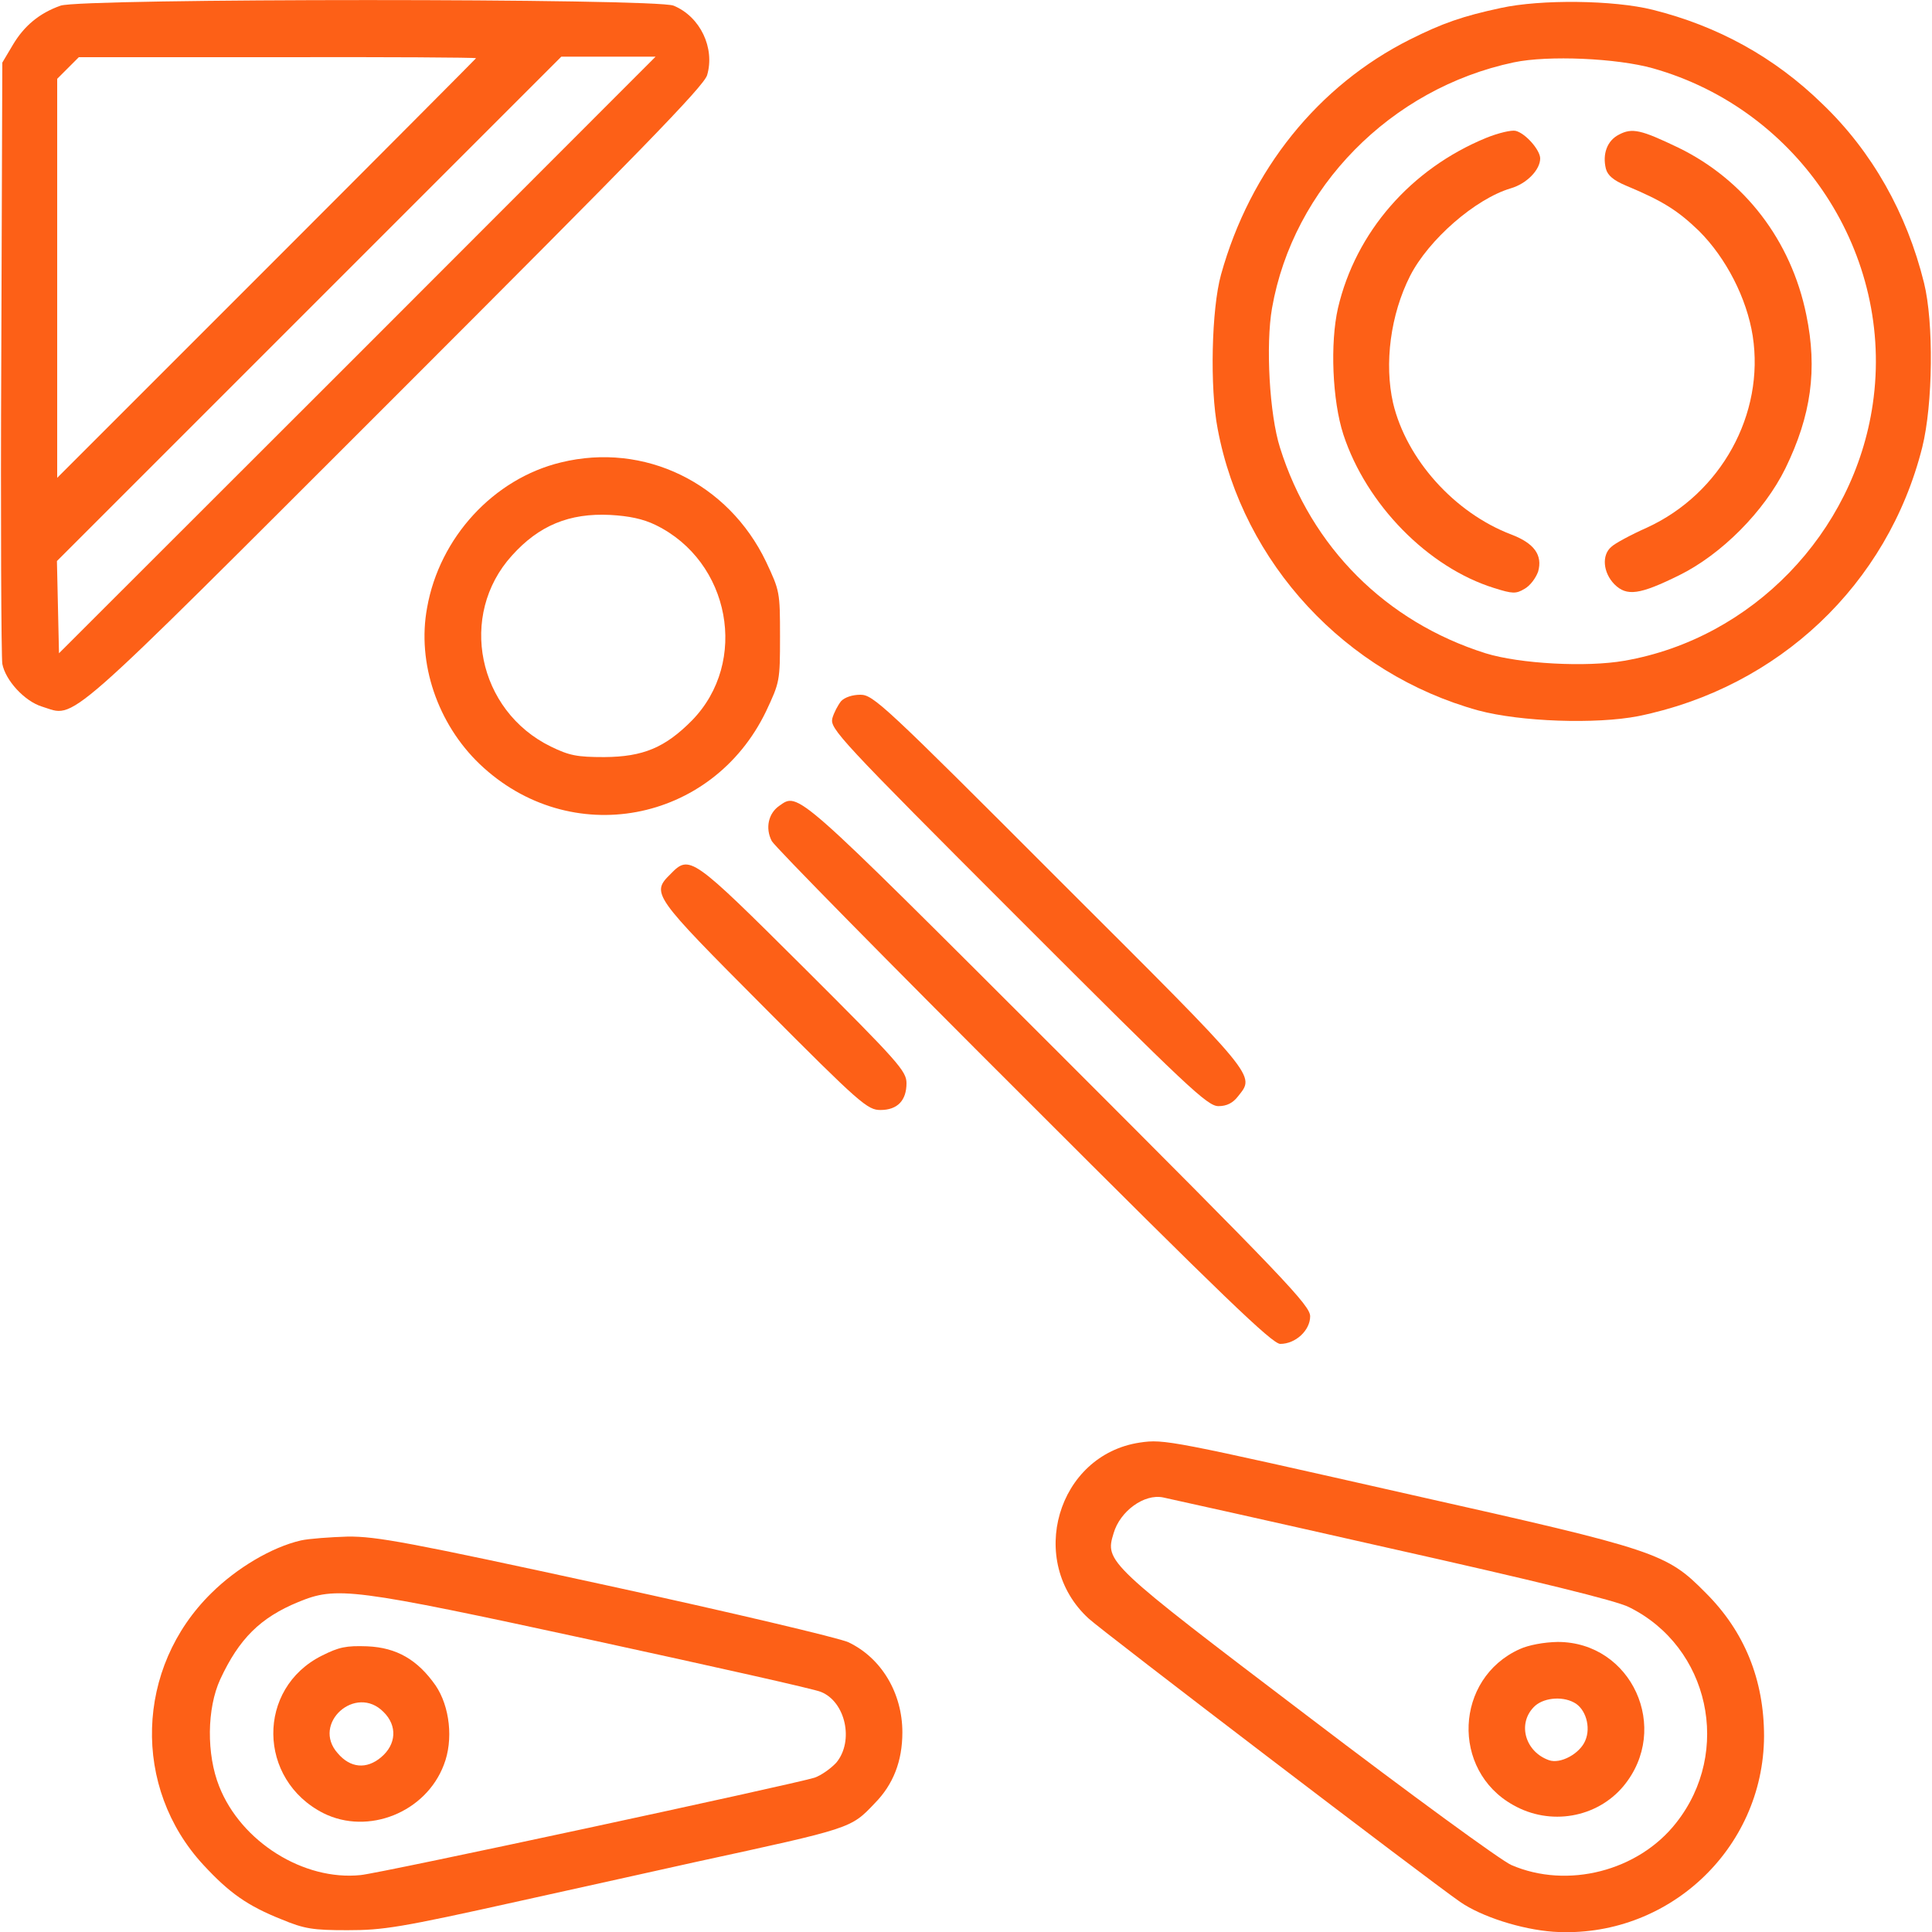 <?xml version="1.0" encoding="utf-8"?>
<!-- Generator: Adobe Illustrator 24.0.1, SVG Export Plug-In . SVG Version: 6.00 Build 0)  -->
<svg version="1.1" id="Layer_1" xmlns="http://www.w3.org/2000/svg" xmlns:xlink="http://www.w3.org/1999/xlink" x="0px" y="0px"
	 viewBox="0 0 75 75" style="enable-background:new 0 0 75 75;" xml:space="preserve">
<style type="text/css">
	.st0{display:none;}
	.st1{display:inline;}
	.st2{fill:#FFFFFF;}
	.st3{fill:#FD6017;}
</style>
<g id="Layer_1_1_" class="st0">
	<g class="st1">
		<path class="st2" d="M37.5,75L37.5,75C16.8,75,0,58.2,0,37.5l0,0C0,16.8,16.8,0,37.5,0l0,0C58.2,0,75,16.8,75,37.5l0,0
			C75,58.2,58.2,75,37.5,75z"/>
	</g>
</g>
<g transform="translate(0,512) scale(0.1,-0.1)">
	<path class="st3" d="M23.5,5117.8c-8.2-2.9-14.1-7.8-18.5-15.2l-4.1-6.9l-0.4-114.3c-0.3-62.9,0-116.5,0.4-119.1
		c1.2-6.4,8.6-14.5,15.4-16.6c13.5-4.1,5.6-11,136.7,120c95.2,95.2,120.1,120.7,121.5,125.1c3.1,10.5-2.6,22.7-13,27
		C254.7,5120.7,31.4,5120.7,23.5,5117.8z M184.8,5097.4c0-0.1-36.6-36.9-81.3-81.6l-81.3-81.3v77.4v77.5l4.2,4.2l4.2,4.2h77.1
		C150.1,5097.9,184.8,5097.7,184.8,5097.4z M138.7,4982.1L22.9,4866.4l-0.4,17.9l-0.4,17.9l97.9,97.9l97.9,97.9h18.3h18.3
		L138.7,4982.1z"/>
	<path class="st3" d="M582.6,5116.9c-14.9-3.2-22.6-5.9-35.2-12.2c-35.7-17.9-62.1-50.7-73.4-91.3c-3.7-13.3-4.4-44-1.3-59.9
		c9.8-52.2,49.7-95.1,101.2-109.3c16.4-4.4,45.7-5.4,62.1-2.2c54.5,11.1,96.8,51.1,110.2,104.3c4.2,16.8,4.5,48.6,0.7,63.9
		c-6.7,27.1-20.2,51-39.4,69.4c-18.6,18.2-40.7,30.3-65.9,36.6C626.4,5120,598.1,5120.3,582.6,5116.9z M641.6,5093.5
		c57.1-16.1,93.9-72.4,85.4-130.4c-7.3-50.1-46.9-91-96.4-99.6c-14.7-2.6-40.7-1.2-53.9,2.9c-38.7,12.2-67.7,41.2-79.8,79.8
		c-4.1,12.9-5.6,39.9-3.1,54.2c8.2,46.7,46,85.3,93.9,95.4C601,5098.6,627.7,5097.4,641.6,5093.5z"/>
	<path class="st3" d="M577,5066.5c-29.3-12-50.7-36.6-57.6-66.1c-3.1-13.6-2.2-35.9,2.1-49.1c8.9-27.1,32.8-51.6,58.6-59.6
		c7-2.2,8.4-2.3,11.7-0.3c2.2,1.2,4.4,4.2,5.3,6.7c1.8,6.4-1.5,11-10.4,14.4c-22.1,8.4-40.7,29.2-45.9,51c-3.5,15.4-1,34.4,6.6,49.4
		c7.2,14.1,25.3,29.9,39.1,34c6.2,1.8,11.4,7.2,11.4,11.6c0,3.2-5.6,9.7-9.5,10.7C586.8,5069.6,581.7,5068.4,577,5066.5z"/>
	<path class="st3" d="M628.4,5067.7c-4.5-2.3-6.4-7.5-5-13.2c0.7-2.6,2.9-4.5,7.9-6.6c14.4-6,20.1-9.7,28.3-17.6
		c10.5-10.5,18.5-26.1,20.8-40.7c4.7-30.3-12.3-61.2-41-74.4c-6.3-2.8-12.6-6.2-13.9-7.5c-3.8-3.2-3.2-10,1.2-14.5
		c4.8-4.8,9.8-4.1,25.2,3.5c16.4,8.1,33,24.8,41.2,41.5c10,20.5,12.5,38.4,8.1,59.6c-5.9,28.9-24,52.4-49.7,64.9
		C637.1,5069.6,633.6,5070.5,628.4,5067.7z"/>
	<path class="st3" d="M217.8,4940.5c-26.2-6.3-47.2-29.2-52-56.4c-4-21.5,4.1-45.1,20.4-60.7c35-33.4,90.2-23.1,111.2,20.5
		c5.3,11.3,5.4,11.7,5.4,29c0,17.3-0.1,17.7-5.4,29C282.7,4932.6,250.1,4948.4,217.8,4940.5z M254.5,4916.2
		c29-14.1,36.3-53.2,14.1-75.9c-10.4-10.5-18.9-14.1-34-14.2c-10.7,0-13.6,0.6-20.8,4.1c-28.4,13.9-36,51-15.1,74.1
		c10.5,11.7,22.3,16.6,38.2,15.8C244.1,4919.7,249.6,4918.6,254.5,4916.2z"/>
	<path class="st3" d="M326.5,4847.8c-1.2-1.5-2.8-4.5-3.4-6.7c-0.9-4,2.6-7.9,72.1-77.4c65.9-65.9,73.5-73.1,77.8-73.1
		c3.2,0,5.6,1.2,7.6,3.8c6.6,8.4,8.4,6.3-69.2,83.7c-68.3,68.4-72.4,72.2-77.4,72.2C330.9,4850.3,327.9,4849.3,326.5,4847.8z"/>
	<path class="st3" d="M302.4,4807.1c-4.1-2.9-5.4-8.6-2.8-13.6c1.2-2.2,45.3-47,97.9-99.5c77.5-77.5,96.4-95.7,99.5-95.7
		c6,0,11.6,5.3,11.6,10.7c0,4.2-9.4,14.1-97.9,102.6C307.7,4814.5,310.1,4812.5,302.4,4807.1z"/>
	<path class="st3" d="M260.3,4780.7c-7.6-7.5-7-8.2,36.2-51.6c37.5-37.7,40.3-40,45.3-40c6.6,0,10.1,3.7,10.1,10.4
		c0,4.7-3.1,8.2-40,45C268.5,4787.7,267.7,4788.3,260.3,4780.7z"/>
	<path class="st3" d="M442.5,4560c-32.1-4.8-44.1-46.1-19.9-68.3c5.4-5,131.9-101.5,144.2-110c8.2-5.7,23.7-10.7,36.2-11.6
		c44.1-2.9,81.6,31.9,81.8,75.9c0,21.8-7.5,40.6-22.7,55.7c-15.2,15.4-18.8,16.6-113.7,37.9C454.2,4560.9,452,4561.4,442.5,4560z
		 M539.4,4519c56.7-12.7,88.2-20.4,93-22.9c31.2-15.4,40.1-56.1,18.3-83.7c-14.7-18.8-42.3-25.8-64-16.4
		c-3.8,1.6-39.3,27.5-78.8,57.6c-78.5,59.6-79,60.1-75.6,71.2c2.5,8.6,11.9,15.4,19.2,13.9C452.6,4538.5,492.2,4529.7,539.4,4519z"
		/>
	<path class="st3" d="M589.9,4479.8c-25.2-11.4-26.7-47-2.5-60.5c14.4-8.2,32.5-5,42.8,7.3c18.6,22.4,3.2,56-25.5,56
		C599.3,4482.5,593.4,4481.4,589.9,4479.8z M611,4459.1c4.5-2.3,6.7-9.5,4.4-14.8c-2.1-5.1-9.7-9.2-14.1-7.6
		c-9.1,3.2-12.3,13.9-6,20.5C598.7,4460.9,606.2,4461.7,611,4459.1z"/>
	<path class="st3" d="M116.8,4522c-11.3-2.6-24.9-10.7-34.7-20.4c-29.6-29-30.9-75.6-3.1-105.6c10-10.8,17-15.8,30.3-21.1
		c8.9-3.7,12.2-4.2,25.6-4.2c13.9,0,20.4,1,66.7,11.3c28.3,6.3,58.9,13,68.1,15.1c61.2,13.3,60.5,13,69.9,22.9
		c7.2,7.3,10.7,16.4,10.7,27.5c0,15.2-8.1,28.9-21,35c-3.4,1.6-45.6,11.6-93.9,22.1c-76.8,16.7-89.2,19-100.4,18.9
		C128.3,4523.3,119.9,4522.7,116.8,4522z M229.9,4483.3c46.4-10.1,86.4-19,88.8-20.1c9.5-3.8,12.9-19,6-27.4c-2.1-2.3-5.9-5-8.5-5.9
		c-8.4-2.6-168.5-37.1-176.2-37.8c-22.1-2.3-46.4,12.9-54.9,34.4c-5,12.5-4.8,30.3,0.4,41.6c7.3,15.7,15.5,23.9,30.3,30
		C130.7,4504.2,136.2,4503.6,229.9,4483.3z"/>
	<path class="st3" d="M125,4477.3c-25.5-12.7-25.1-48.2,0.6-61.2c17.3-8.6,39.7,0.3,46.7,18.8c3.8,9.7,2.3,22.7-3.2,30.8
		c-7,10-15.1,14.7-26.5,15.2C134.3,4481.2,131.6,4480.6,125,4477.3z M148.9,4455.4c5.4-5.3,5-12.6-1-17.6
		c-5.6-4.7-11.9-4.2-16.8,1.6C120.8,4450.9,138.1,4466.4,148.9,4455.4z"/>
</g>
</svg>
